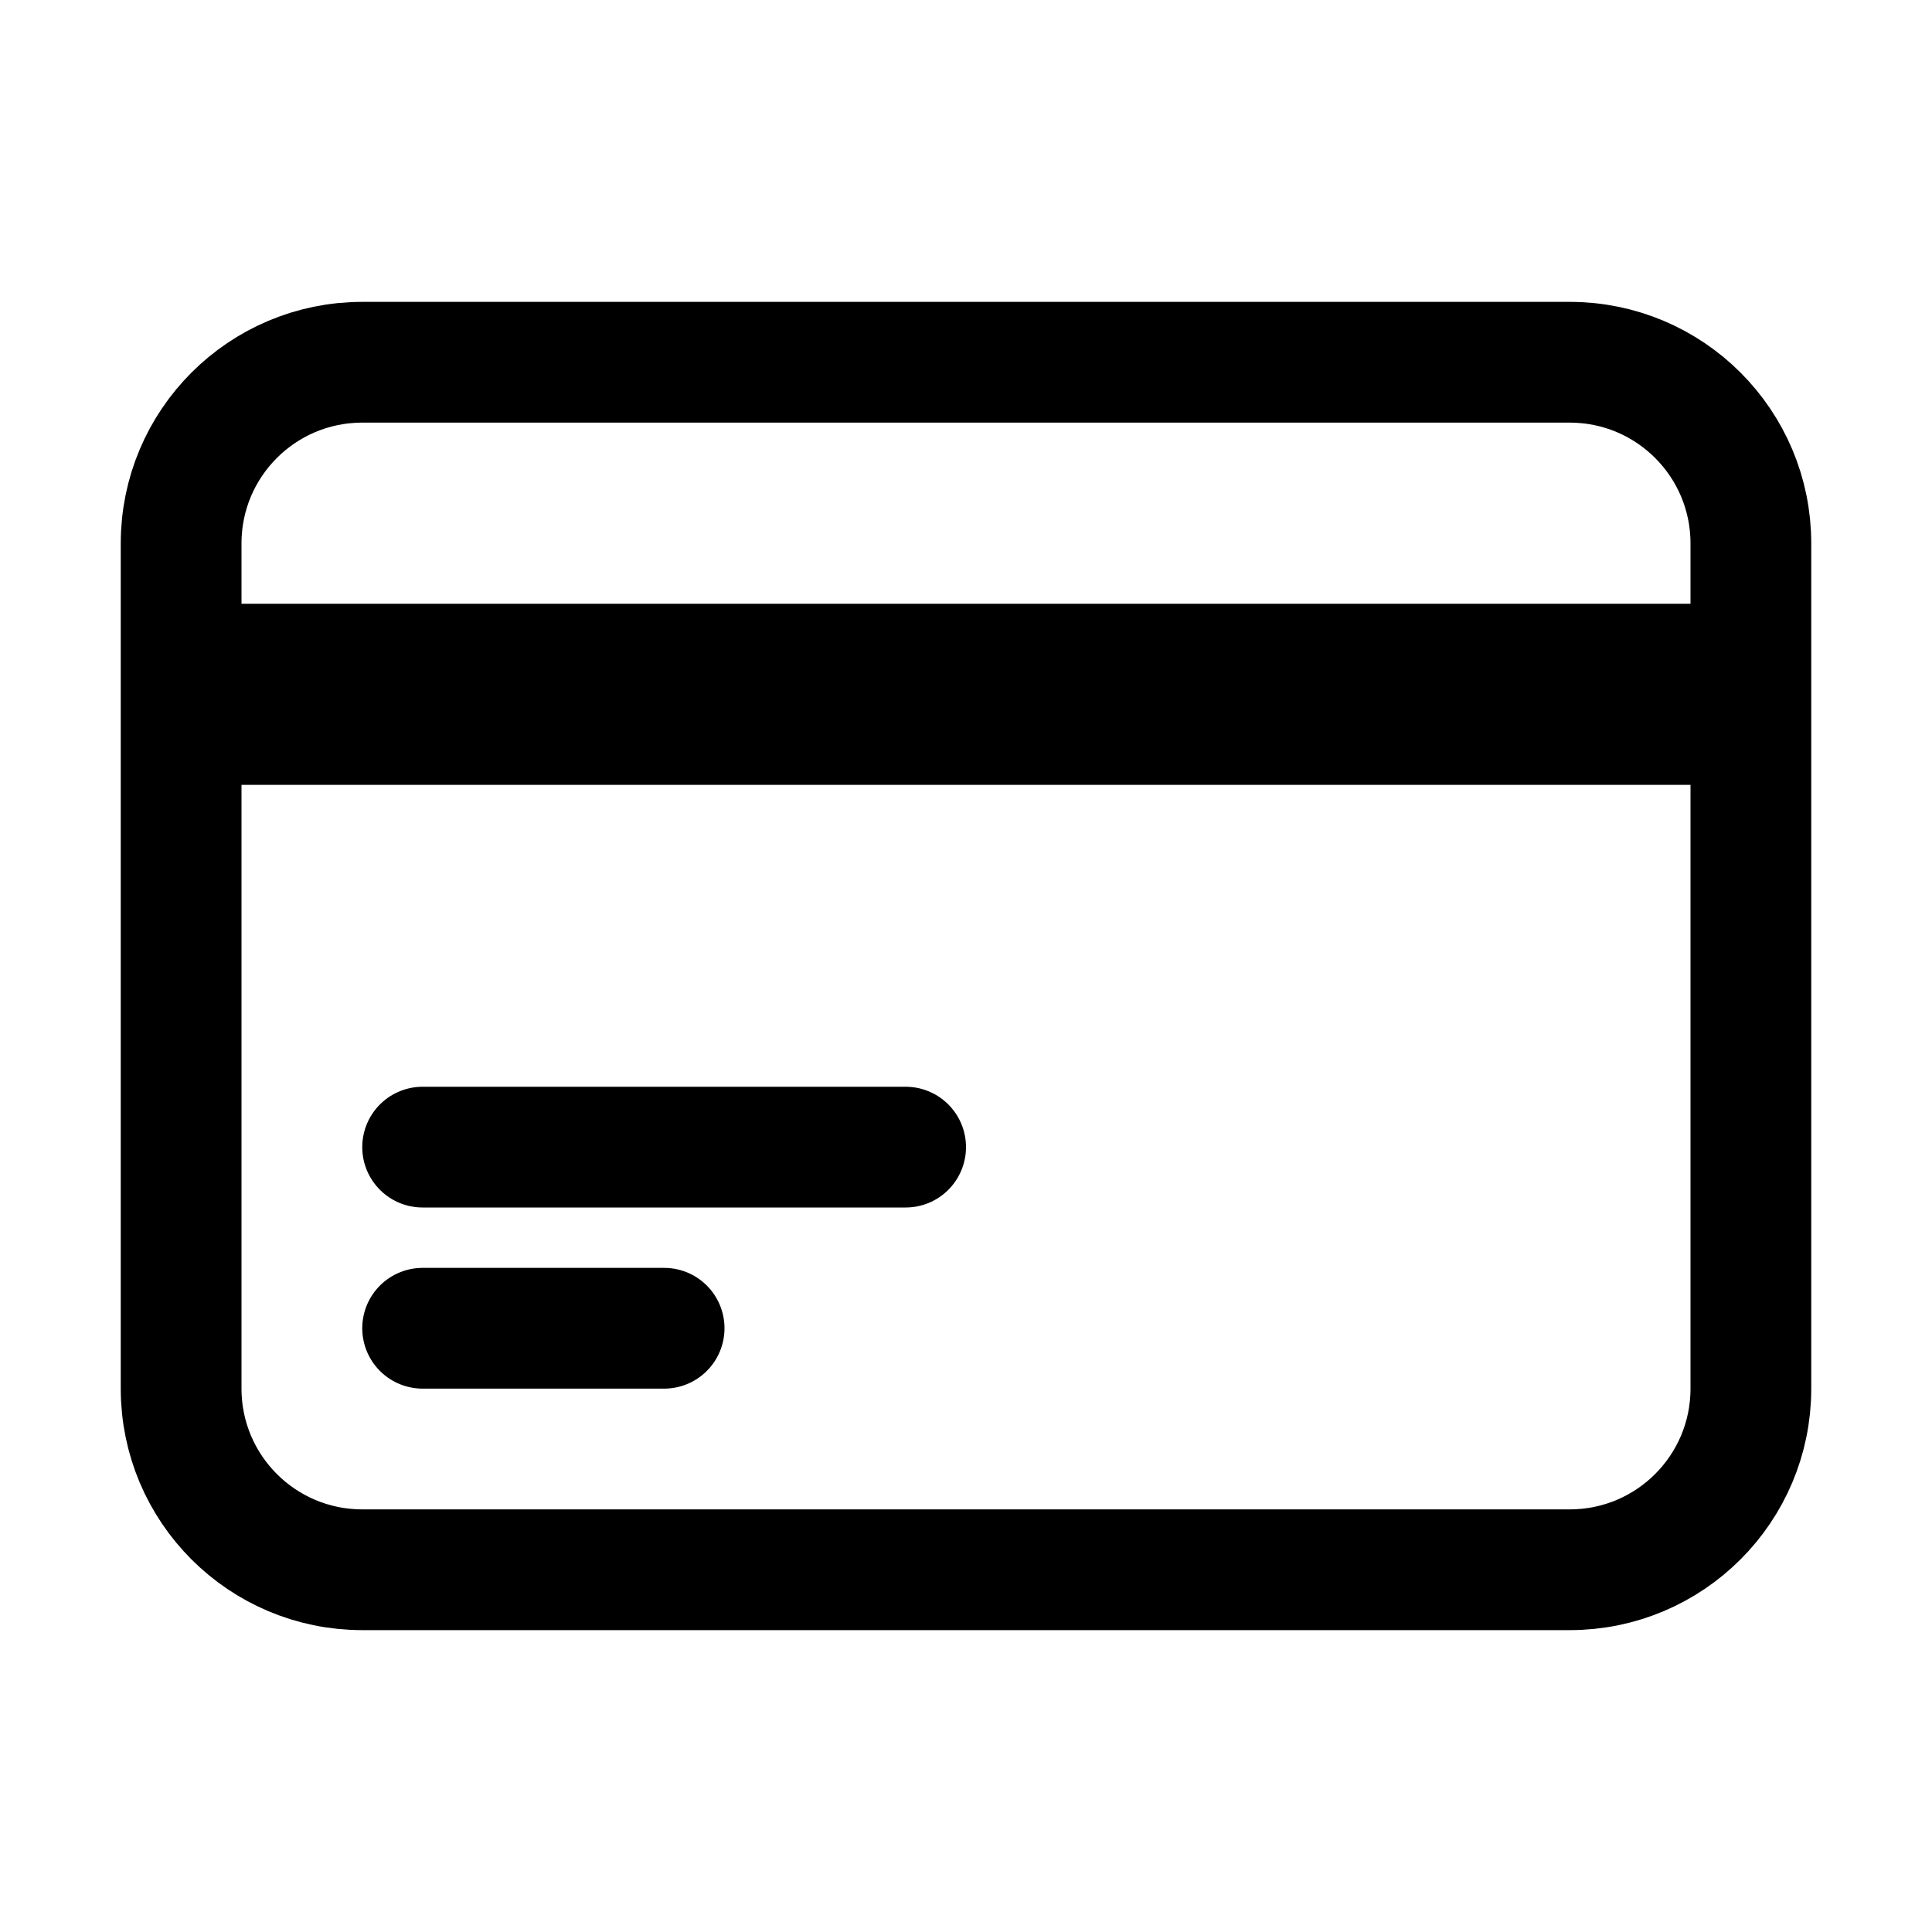 <svg xml:space="preserve" viewBox="0 0 1080 1080" height="1080" width="1080" version="1.1" xmlns:xlink="http://www.w3.org/1999/xlink" xmlns="http://www.w3.org/2000/svg">
<desc>Created with Fabric.js 5.2.4</desc>
<defs>
</defs>
<g id="4ca22477-c511-45c8-aac7-120097c49395" transform="matrix(1 0 0 1 540 540)">
<rect height="1080" width="1080" ry="0" rx="0" y="-540" x="-540" style="stroke: none; stroke-width: 1; stroke-dasharray: none; stroke-linecap: butt; stroke-dashoffset: 0; stroke-linejoin: miter; stroke-miterlimit: 4; fill: rgb(255,255,255); fill-rule: nonzero; opacity: 1; visibility: hidden;"></rect>
</g>
<g id="434df8f1-4c01-4b0d-9172-57f28b32f92f" transform="matrix(1 0 0 1 540 540)">
</g>
<g transform="matrix(45 0 0 45 540 540)">
<path stroke-linecap="round" d="M 2.25 8.25 L 21.75 8.25 M 2.25 9 L 21.75 9 M 5.25 14.25 L 11.25 14.25 M 5.25 16.5 L 8.25 16.5 M 4.5 19.5 L 19.5 19.5 C 20.743 19.5 21.75 18.493 21.75 17.25 L 21.75 6.75 C 21.75 5.507 20.743 4.5 19.5 4.5 L 4.5 4.5 C 3.257 4.5 2.25 5.507 2.25 6.75 L 2.25 17.25 C 2.25 18.493 3.257 19.5 4.5 19.5 Z" transform="translate(-12, -12)" style="stroke: rgb(0,0,0); stroke-width: 1.5; stroke-dasharray: none; stroke-linecap: round; stroke-dashoffset: 0; stroke-linejoin: round; stroke-miterlimit: 4; fill: none; fill-rule: nonzero; opacity: 1;"></path>
</g>
</svg>
